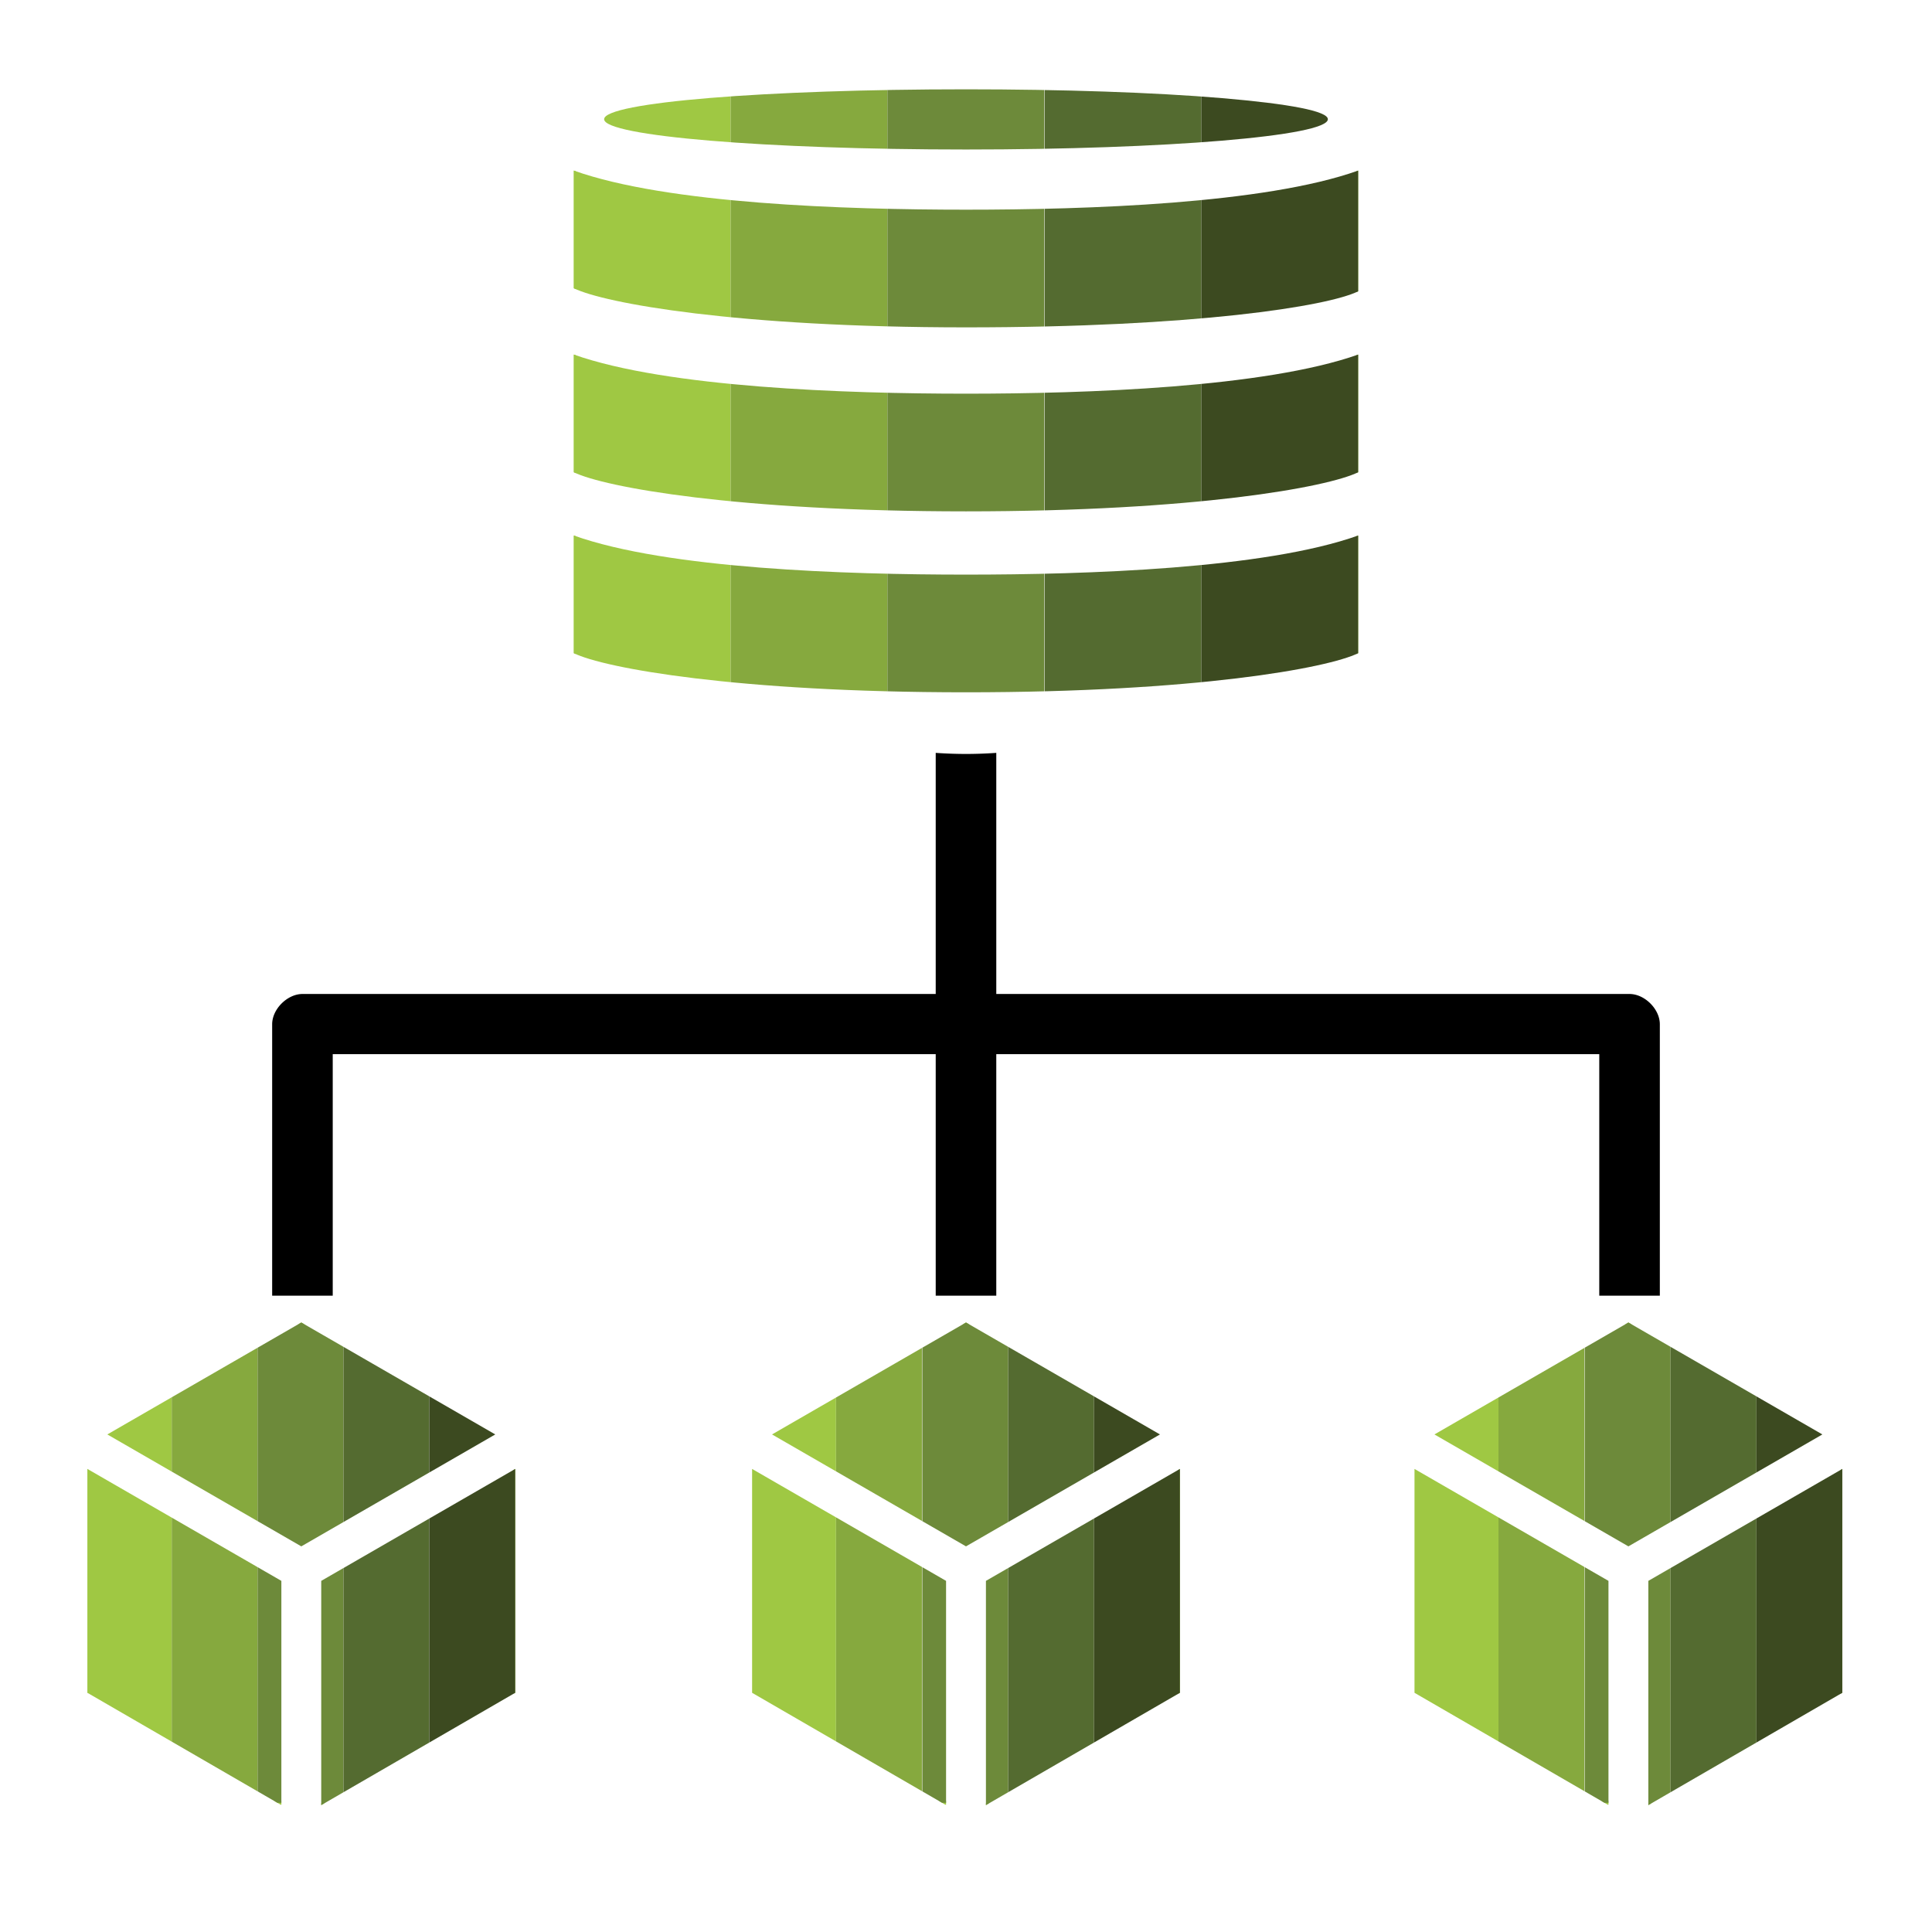 <svg id="Layer_1" data-name="Layer 1" xmlns="http://www.w3.org/2000/svg" xmlns:xlink="http://www.w3.org/1999/xlink" viewBox="0 0 504 504"><defs><style>.cls-1,.cls-3{fill:none;}.cls-2{clip-path:url(#clip-path);}.cls-3{stroke:#9fc843;stroke-miterlimit:10;}.cls-4{fill:#9fc843;}.cls-5{fill:#86a93e;}.cls-6{fill:#6d8a3a;}.cls-7{fill:#546b30;}.cls-8{fill:#3c4a20;}.cls-9{clip-path:url(#clip-path-2);}.cls-10{clip-path:url(#clip-path-3);}.cls-11{clip-path:url(#clip-path-4);}.cls-12{clip-path:url(#clip-path-5);}.cls-13{clip-path:url(#clip-path-6);}.cls-14{clip-path:url(#clip-path-7);}.cls-15{clip-path:url(#clip-path-8);}.cls-16{clip-path:url(#clip-path-9);}.cls-17{clip-path:url(#clip-path-10);}.cls-18{clip-path:url(#clip-path-11);}.cls-19{clip-path:url(#clip-path-12);}.cls-20{clip-path:url(#clip-path-13);}</style><clipPath id="clip-path"><path class="cls-1" d="M354.3,170.4V139.7c-24.4,8.7-70.8,10.2-102.3,10.2s-77.9-1.5-102.3-10.2v30.7c7.9,3.9,42.5,10.2,102.3,10.2s94.4-6.3,102.3-10.2Zm0,0"/></clipPath><clipPath id="clip-path-2"><path class="cls-1" d="M354.3,123.2V92.5c-24.4,8.6-70.8,10.2-102.3,10.2s-77.9-1.6-102.3-10.2v30.7c7.9,3.9,42.5,10.2,102.3,10.2s94.4-6.3,102.3-10.2Zm0,0"/></clipPath><clipPath id="clip-path-3"><path class="cls-1" d="M354.3,76V44.5C329.9,53.2,283.5,54.7,252,54.7s-77.9-1.5-102.3-10.2V75.2c7.9,3.9,42.5,10.2,102.3,10.2s94.4-5.5,102.3-9.4Zm0,0"/></clipPath><clipPath id="clip-path-4"><path class="cls-1" d="M346.4,31.1c0,4.4-42.3,7.9-94.4,7.9s-94.4-3.5-94.4-7.9,42.3-7.8,94.4-7.8c25,0,49.1.8,66.8,2.3s27.6,3.4,27.6,5.5Zm0,0"/></clipPath><clipPath id="clip-path-5"><path class="cls-1" d="M134.4,441.6V383.2L83.8,412.4v58.5Zm0,0"/></clipPath><clipPath id="clip-path-6"><path class="cls-1" d="M28,374.2l50.6,29.2,50.6-29.2L78.6,345Zm0,0"/></clipPath><clipPath id="clip-path-7"><path class="cls-1" d="M22.8,441.6l50.6,29.3V412.4L22.8,383.2Zm0,0"/></clipPath><clipPath id="clip-path-8"><path class="cls-1" d="M307.8,441.6V383.2l-50.6,29.2v58.5Zm0,0"/></clipPath><clipPath id="clip-path-9"><path class="cls-1" d="M201.4,374.2,252,403.4l50.6-29.2L252,345Zm0,0"/></clipPath><clipPath id="clip-path-10"><path class="cls-1" d="M196.2,441.6l50.6,29.3V412.4l-50.6-29.2Zm0,0"/></clipPath><clipPath id="clip-path-11"><path class="cls-1" d="M480.6,441.6V383.2L430,412.4v58.5Zm0,0"/></clipPath><clipPath id="clip-path-12"><path class="cls-1" d="M374.2,374.2l50.6,29.2,50.6-29.2L424.8,345Zm0,0"/></clipPath><clipPath id="clip-path-13"><path class="cls-1" d="M369,441.6l50.6,29.3V412.4L369,383.2Zm0,0"/></clipPath></defs><path d="M86.8,275H244.1v63h15.8V275H417.2v63H433V267.2c0-4-4-7.9-7.9-7.9H259.9V196.4a110.9,110.9,0,0,1-15.8,0v62.9H78.9c-3.9,0-7.9,3.9-7.9,7.9V338H86.8Zm0,0"/><g class="cls-2"><rect class="cls-3" x="149.7" y="23.5" width="204.6" height="164.95"/><rect class="cls-4" x="149.7" y="23.5" width="40.9" height="164.95"/><rect class="cls-5" x="190.6" y="23.5" width="40.9" height="164.95"/><rect class="cls-6" x="231.5" y="23.5" width="40.9" height="164.95"/><rect class="cls-7" x="272.5" y="23.5" width="40.9" height="164.95"/><rect class="cls-8" x="313.4" y="23.5" width="40.9" height="164.95"/></g><g class="cls-9"><rect class="cls-3" x="149.7" y="23.5" width="204.6" height="164.95"/><rect class="cls-4" x="149.7" y="23.5" width="40.9" height="164.95"/><rect class="cls-5" x="190.6" y="23.5" width="40.9" height="164.95"/><rect class="cls-6" x="231.5" y="23.5" width="40.9" height="164.95"/><rect class="cls-7" x="272.5" y="23.5" width="40.9" height="164.95"/><rect class="cls-8" x="313.4" y="23.5" width="40.9" height="164.95"/></g><g class="cls-10"><rect class="cls-3" x="149.7" y="23.5" width="204.6" height="164.95"/><rect class="cls-4" x="149.7" y="23.5" width="40.9" height="164.95"/><rect class="cls-5" x="190.6" y="23.5" width="40.9" height="164.95"/><rect class="cls-6" x="231.5" y="23.5" width="40.9" height="164.95"/><rect class="cls-7" x="272.5" y="23.5" width="40.9" height="164.95"/><rect class="cls-8" x="313.4" y="23.5" width="40.9" height="164.95"/></g><g class="cls-11"><rect class="cls-3" x="149.7" y="19.7" width="204.6" height="164.95"/><rect class="cls-4" x="149.7" y="19.7" width="40.9" height="164.95"/><rect class="cls-5" x="190.6" y="19.7" width="40.9" height="164.95"/><rect class="cls-6" x="231.5" y="19.7" width="40.9" height="164.95"/><rect class="cls-7" x="272.5" y="19.7" width="40.9" height="164.95"/><rect class="cls-8" x="313.4" y="19.7" width="40.9" height="164.95"/></g><g class="cls-12"><rect class="cls-3" x="22.4" y="345" width="112.1" height="125.89"/><rect class="cls-4" x="22.4" y="345" width="22.4" height="125.89"/><rect class="cls-5" x="44.8" y="345" width="22.4" height="125.89"/><rect class="cls-6" x="67.2" y="345" width="22.4" height="125.89"/><rect class="cls-7" x="89.6" y="345" width="22.4" height="125.89"/><rect class="cls-8" x="112" y="345" width="22.4" height="125.89"/></g><g class="cls-13"><rect class="cls-3" x="22.4" y="345" width="112.1" height="125.89"/><rect class="cls-4" x="22.4" y="345" width="22.4" height="125.89"/><rect class="cls-5" x="44.8" y="345" width="22.4" height="125.89"/><rect class="cls-6" x="67.2" y="345" width="22.4" height="125.89"/><rect class="cls-7" x="89.6" y="345" width="22.4" height="125.89"/><rect class="cls-8" x="112" y="345" width="22.4" height="125.89"/></g><g class="cls-14"><rect class="cls-3" x="22.4" y="344.4" width="112.1" height="125.89"/><rect class="cls-4" x="22.4" y="344.4" width="22.4" height="125.89"/><rect class="cls-5" x="44.8" y="344.4" width="22.4" height="125.89"/><rect class="cls-6" x="67.2" y="344.4" width="22.4" height="125.89"/><rect class="cls-7" x="89.6" y="344.4" width="22.4" height="125.89"/><rect class="cls-8" x="112" y="344.4" width="22.4" height="125.89"/></g><g class="cls-15"><rect class="cls-3" x="195.7" y="345" width="112.1" height="125.89"/><rect class="cls-4" x="195.7" y="345" width="22.4" height="125.89"/><rect class="cls-5" x="218.1" y="345" width="22.4" height="125.89"/><rect class="cls-6" x="240.6" y="345" width="22.4" height="125.89"/><rect class="cls-7" x="263" y="345" width="22.4" height="125.89"/><rect class="cls-8" x="285.4" y="345" width="22.4" height="125.89"/></g><g class="cls-16"><rect class="cls-3" x="195.7" y="345" width="112.1" height="125.89"/><rect class="cls-4" x="195.7" y="345" width="22.4" height="125.89"/><rect class="cls-5" x="218.1" y="345" width="22.4" height="125.89"/><rect class="cls-6" x="240.6" y="345" width="22.4" height="125.89"/><rect class="cls-7" x="263" y="345" width="22.4" height="125.89"/><rect class="cls-8" x="285.4" y="345" width="22.4" height="125.89"/></g><g class="cls-17"><rect class="cls-3" x="195.7" y="344.4" width="112.1" height="125.89"/><rect class="cls-4" x="195.7" y="344.4" width="22.4" height="125.89"/><rect class="cls-5" x="218.1" y="344.4" width="22.4" height="125.89"/><rect class="cls-6" x="240.6" y="344.4" width="22.4" height="125.89"/><rect class="cls-7" x="263" y="344.4" width="22.4" height="125.89"/><rect class="cls-8" x="285.4" y="344.4" width="22.4" height="125.89"/></g><g class="cls-18"><rect class="cls-3" x="368.5" y="345" width="112.1" height="125.89"/><rect class="cls-4" x="368.5" y="345" width="22.4" height="125.89"/><rect class="cls-5" x="390.9" y="345" width="22.4" height="125.89"/><rect class="cls-6" x="413.4" y="345" width="22.4" height="125.89"/><rect class="cls-7" x="435.8" y="345" width="22.4" height="125.89"/><rect class="cls-8" x="458.2" y="345" width="22.4" height="125.89"/></g><g class="cls-19"><rect class="cls-3" x="368.5" y="345" width="112.1" height="125.89"/><rect class="cls-4" x="368.5" y="345" width="22.4" height="125.89"/><rect class="cls-5" x="390.9" y="345" width="22.4" height="125.89"/><rect class="cls-6" x="413.4" y="345" width="22.4" height="125.89"/><rect class="cls-7" x="435.8" y="345" width="22.4" height="125.89"/><rect class="cls-8" x="458.2" y="345" width="22.4" height="125.89"/></g><g class="cls-20"><rect class="cls-3" x="368.5" y="344.4" width="112.1" height="125.89"/><rect class="cls-4" x="368.5" y="344.4" width="22.4" height="125.89"/><rect class="cls-5" x="390.9" y="344.4" width="22.4" height="125.89"/><rect class="cls-6" x="413.4" y="344.4" width="22.4" height="125.89"/><rect class="cls-7" x="435.8" y="344.4" width="22.4" height="125.89"/><rect class="cls-8" x="458.2" y="344.4" width="22.4" height="125.89"/></g></svg>